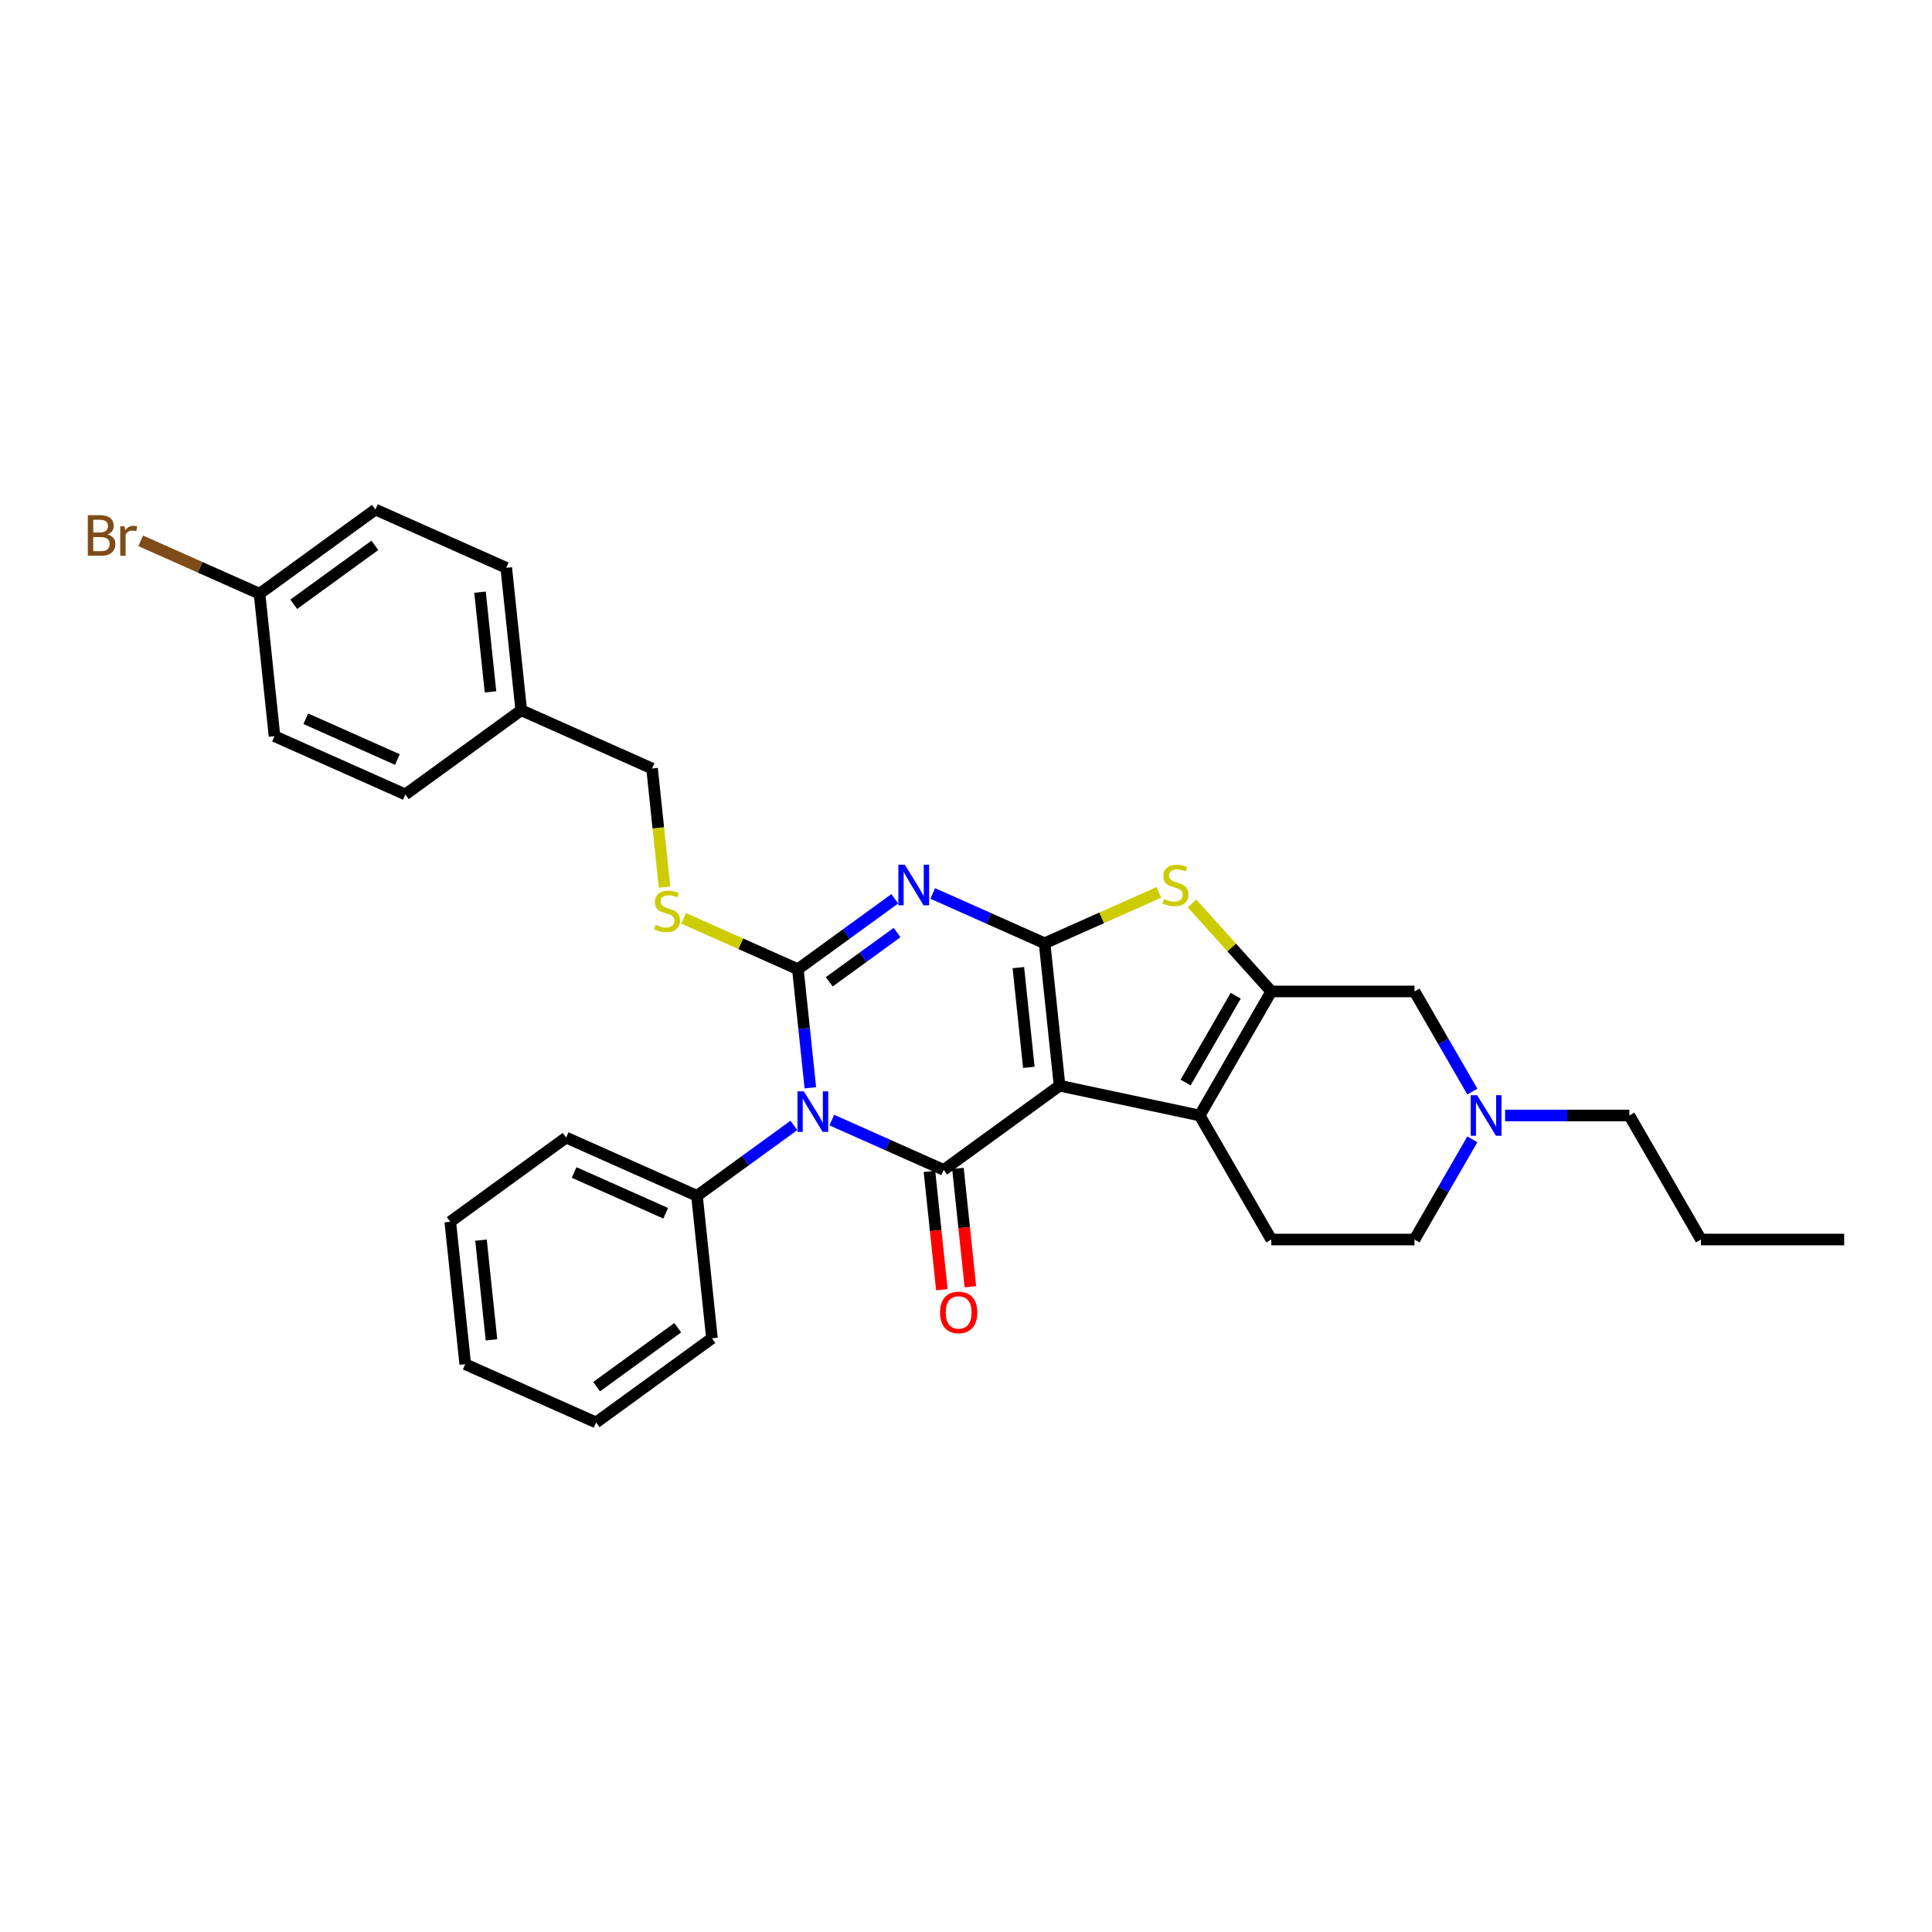 <?xml version='1.0' encoding='iso-8859-1'?>
<svg version='1.1' baseProfile='full'
              xmlns='http://www.w3.org/2000/svg'
                      xmlns:rdkit='http://www.rdkit.org/xml'
                      xmlns:xlink='http://www.w3.org/1999/xlink'
                  xml:space='preserve'
width='1000px' height='1000px' viewBox='0 0 1000 1000'>
<!-- END OF HEADER -->
<rect style='opacity:1.0;fill:#FFFFFF;stroke:none' width='1000' height='1000' x='0' y='0'> </rect>
<path class='bond-0' d='M 548.431,561.96 L 540.682,488.233' style='fill:none;fill-rule:evenodd;stroke:#000000;stroke-width:6px;stroke-linecap:butt;stroke-linejoin:miter;stroke-opacity:1' />
<path class='bond-0' d='M 532.524,552.451 L 527.099,500.842' style='fill:none;fill-rule:evenodd;stroke:#000000;stroke-width:6px;stroke-linecap:butt;stroke-linejoin:miter;stroke-opacity:1' />
<path class='bond-4' d='M 548.431,561.96 L 488.456,605.535' style='fill:none;fill-rule:evenodd;stroke:#000000;stroke-width:6px;stroke-linecap:butt;stroke-linejoin:miter;stroke-opacity:1' />
<path class='bond-5' d='M 548.431,561.96 L 620.945,577.373' style='fill:none;fill-rule:evenodd;stroke:#000000;stroke-width:6px;stroke-linecap:butt;stroke-linejoin:miter;stroke-opacity:1' />
<path class='bond-3' d='M 540.682,488.233 L 511.728,475.341' style='fill:none;fill-rule:evenodd;stroke:#000000;stroke-width:6px;stroke-linecap:butt;stroke-linejoin:miter;stroke-opacity:1' />
<path class='bond-3' d='M 511.728,475.341 L 482.773,462.45' style='fill:none;fill-rule:evenodd;stroke:#0000FF;stroke-width:6px;stroke-linecap:butt;stroke-linejoin:miter;stroke-opacity:1' />
<path class='bond-7' d='M 540.682,488.233 L 570.252,475.068' style='fill:none;fill-rule:evenodd;stroke:#000000;stroke-width:6px;stroke-linecap:butt;stroke-linejoin:miter;stroke-opacity:1' />
<path class='bond-7' d='M 570.252,475.068 L 599.822,461.902' style='fill:none;fill-rule:evenodd;stroke:#CCCC00;stroke-width:6px;stroke-linecap:butt;stroke-linejoin:miter;stroke-opacity:1' />
<path class='bond-1' d='M 430.547,579.752 L 459.502,592.643' style='fill:none;fill-rule:evenodd;stroke:#0000FF;stroke-width:6px;stroke-linecap:butt;stroke-linejoin:miter;stroke-opacity:1' />
<path class='bond-1' d='M 459.502,592.643 L 488.456,605.535' style='fill:none;fill-rule:evenodd;stroke:#000000;stroke-width:6px;stroke-linecap:butt;stroke-linejoin:miter;stroke-opacity:1' />
<path class='bond-2' d='M 419.434,563.031 L 416.208,532.343' style='fill:none;fill-rule:evenodd;stroke:#0000FF;stroke-width:6px;stroke-linecap:butt;stroke-linejoin:miter;stroke-opacity:1' />
<path class='bond-2' d='M 416.208,532.343 L 412.983,501.655' style='fill:none;fill-rule:evenodd;stroke:#000000;stroke-width:6px;stroke-linecap:butt;stroke-linejoin:miter;stroke-opacity:1' />
<path class='bond-12' d='M 410.917,582.513 L 385.837,600.735' style='fill:none;fill-rule:evenodd;stroke:#0000FF;stroke-width:6px;stroke-linecap:butt;stroke-linejoin:miter;stroke-opacity:1' />
<path class='bond-12' d='M 385.837,600.735 L 360.757,618.957' style='fill:none;fill-rule:evenodd;stroke:#000000;stroke-width:6px;stroke-linecap:butt;stroke-linejoin:miter;stroke-opacity:1' />
<path class='bond-8' d='M 412.983,501.655 L 383.413,488.489' style='fill:none;fill-rule:evenodd;stroke:#000000;stroke-width:6px;stroke-linecap:butt;stroke-linejoin:miter;stroke-opacity:1' />
<path class='bond-8' d='M 383.413,488.489 L 353.843,475.324' style='fill:none;fill-rule:evenodd;stroke:#CCCC00;stroke-width:6px;stroke-linecap:butt;stroke-linejoin:miter;stroke-opacity:1' />
<path class='bond-32' d='M 412.983,501.655 L 438.063,483.433' style='fill:none;fill-rule:evenodd;stroke:#000000;stroke-width:6px;stroke-linecap:butt;stroke-linejoin:miter;stroke-opacity:1' />
<path class='bond-32' d='M 438.063,483.433 L 463.143,465.211' style='fill:none;fill-rule:evenodd;stroke:#0000FF;stroke-width:6px;stroke-linecap:butt;stroke-linejoin:miter;stroke-opacity:1' />
<path class='bond-32' d='M 429.222,508.183 L 446.778,495.428' style='fill:none;fill-rule:evenodd;stroke:#000000;stroke-width:6px;stroke-linecap:butt;stroke-linejoin:miter;stroke-opacity:1' />
<path class='bond-32' d='M 446.778,495.428 L 464.334,482.673' style='fill:none;fill-rule:evenodd;stroke:#0000FF;stroke-width:6px;stroke-linecap:butt;stroke-linejoin:miter;stroke-opacity:1' />
<path class='bond-13' d='M 481.083,606.31 L 484.303,636.939' style='fill:none;fill-rule:evenodd;stroke:#000000;stroke-width:6px;stroke-linecap:butt;stroke-linejoin:miter;stroke-opacity:1' />
<path class='bond-13' d='M 484.303,636.939 L 487.522,667.568' style='fill:none;fill-rule:evenodd;stroke:#FF0000;stroke-width:6px;stroke-linecap:butt;stroke-linejoin:miter;stroke-opacity:1' />
<path class='bond-13' d='M 495.829,604.76 L 499.048,635.389' style='fill:none;fill-rule:evenodd;stroke:#000000;stroke-width:6px;stroke-linecap:butt;stroke-linejoin:miter;stroke-opacity:1' />
<path class='bond-13' d='M 499.048,635.389 L 502.267,666.018' style='fill:none;fill-rule:evenodd;stroke:#FF0000;stroke-width:6px;stroke-linecap:butt;stroke-linejoin:miter;stroke-opacity:1' />
<path class='bond-6' d='M 620.945,577.373 L 658.012,513.172' style='fill:none;fill-rule:evenodd;stroke:#000000;stroke-width:6px;stroke-linecap:butt;stroke-linejoin:miter;stroke-opacity:1' />
<path class='bond-6' d='M 613.665,560.33 L 639.611,515.389' style='fill:none;fill-rule:evenodd;stroke:#000000;stroke-width:6px;stroke-linecap:butt;stroke-linejoin:miter;stroke-opacity:1' />
<path class='bond-11' d='M 620.945,577.373 L 658.012,641.575' style='fill:none;fill-rule:evenodd;stroke:#000000;stroke-width:6px;stroke-linecap:butt;stroke-linejoin:miter;stroke-opacity:1' />
<path class='bond-10' d='M 658.012,513.172 L 732.145,513.172' style='fill:none;fill-rule:evenodd;stroke:#000000;stroke-width:6px;stroke-linecap:butt;stroke-linejoin:miter;stroke-opacity:1' />
<path class='bond-31' d='M 658.012,513.172 L 637.501,490.393' style='fill:none;fill-rule:evenodd;stroke:#000000;stroke-width:6px;stroke-linecap:butt;stroke-linejoin:miter;stroke-opacity:1' />
<path class='bond-31' d='M 637.501,490.393 L 616.991,467.614' style='fill:none;fill-rule:evenodd;stroke:#CCCC00;stroke-width:6px;stroke-linecap:butt;stroke-linejoin:miter;stroke-opacity:1' />
<path class='bond-15' d='M 343.963,459.181 L 340.736,428.478' style='fill:none;fill-rule:evenodd;stroke:#CCCC00;stroke-width:6px;stroke-linecap:butt;stroke-linejoin:miter;stroke-opacity:1' />
<path class='bond-15' d='M 340.736,428.478 L 337.509,397.774' style='fill:none;fill-rule:evenodd;stroke:#000000;stroke-width:6px;stroke-linecap:butt;stroke-linejoin:miter;stroke-opacity:1' />
<path class='bond-9' d='M 762.081,589.724 L 747.113,615.65' style='fill:none;fill-rule:evenodd;stroke:#0000FF;stroke-width:6px;stroke-linecap:butt;stroke-linejoin:miter;stroke-opacity:1' />
<path class='bond-9' d='M 747.113,615.65 L 732.145,641.575' style='fill:none;fill-rule:evenodd;stroke:#000000;stroke-width:6px;stroke-linecap:butt;stroke-linejoin:miter;stroke-opacity:1' />
<path class='bond-23' d='M 779.027,577.373 L 811.186,577.373' style='fill:none;fill-rule:evenodd;stroke:#0000FF;stroke-width:6px;stroke-linecap:butt;stroke-linejoin:miter;stroke-opacity:1' />
<path class='bond-23' d='M 811.186,577.373 L 843.345,577.373' style='fill:none;fill-rule:evenodd;stroke:#000000;stroke-width:6px;stroke-linecap:butt;stroke-linejoin:miter;stroke-opacity:1' />
<path class='bond-33' d='M 762.081,565.023 L 747.113,539.097' style='fill:none;fill-rule:evenodd;stroke:#0000FF;stroke-width:6px;stroke-linecap:butt;stroke-linejoin:miter;stroke-opacity:1' />
<path class='bond-33' d='M 747.113,539.097 L 732.145,513.172' style='fill:none;fill-rule:evenodd;stroke:#000000;stroke-width:6px;stroke-linecap:butt;stroke-linejoin:miter;stroke-opacity:1' />
<path class='bond-14' d='M 658.012,641.575 L 732.145,641.575' style='fill:none;fill-rule:evenodd;stroke:#000000;stroke-width:6px;stroke-linecap:butt;stroke-linejoin:miter;stroke-opacity:1' />
<path class='bond-24' d='M 360.757,618.957 L 293.032,588.804' style='fill:none;fill-rule:evenodd;stroke:#000000;stroke-width:6px;stroke-linecap:butt;stroke-linejoin:miter;stroke-opacity:1' />
<path class='bond-24' d='M 344.567,627.978 L 297.16,606.872' style='fill:none;fill-rule:evenodd;stroke:#000000;stroke-width:6px;stroke-linecap:butt;stroke-linejoin:miter;stroke-opacity:1' />
<path class='bond-25' d='M 360.757,618.957 L 368.506,692.684' style='fill:none;fill-rule:evenodd;stroke:#000000;stroke-width:6px;stroke-linecap:butt;stroke-linejoin:miter;stroke-opacity:1' />
<path class='bond-17' d='M 337.509,397.774 L 269.785,367.622' style='fill:none;fill-rule:evenodd;stroke:#000000;stroke-width:6px;stroke-linecap:butt;stroke-linejoin:miter;stroke-opacity:1' />
<path class='bond-16' d='M 134.337,307.316 L 194.312,263.742' style='fill:none;fill-rule:evenodd;stroke:#000000;stroke-width:6px;stroke-linecap:butt;stroke-linejoin:miter;stroke-opacity:1' />
<path class='bond-16' d='M 152.048,312.775 L 194.03,282.273' style='fill:none;fill-rule:evenodd;stroke:#000000;stroke-width:6px;stroke-linecap:butt;stroke-linejoin:miter;stroke-opacity:1' />
<path class='bond-18' d='M 134.337,307.316 L 103.588,293.626' style='fill:none;fill-rule:evenodd;stroke:#000000;stroke-width:6px;stroke-linecap:butt;stroke-linejoin:miter;stroke-opacity:1' />
<path class='bond-18' d='M 103.588,293.626 L 72.839,279.936' style='fill:none;fill-rule:evenodd;stroke:#7F4C19;stroke-width:6px;stroke-linecap:butt;stroke-linejoin:miter;stroke-opacity:1' />
<path class='bond-35' d='M 134.337,307.316 L 142.086,381.043' style='fill:none;fill-rule:evenodd;stroke:#000000;stroke-width:6px;stroke-linecap:butt;stroke-linejoin:miter;stroke-opacity:1' />
<path class='bond-21' d='M 269.785,367.622 L 209.81,411.196' style='fill:none;fill-rule:evenodd;stroke:#000000;stroke-width:6px;stroke-linecap:butt;stroke-linejoin:miter;stroke-opacity:1' />
<path class='bond-22' d='M 269.785,367.622 L 262.036,293.894' style='fill:none;fill-rule:evenodd;stroke:#000000;stroke-width:6px;stroke-linecap:butt;stroke-linejoin:miter;stroke-opacity:1' />
<path class='bond-22' d='M 253.877,358.112 L 248.453,306.503' style='fill:none;fill-rule:evenodd;stroke:#000000;stroke-width:6px;stroke-linecap:butt;stroke-linejoin:miter;stroke-opacity:1' />
<path class='bond-19' d='M 194.312,263.742 L 262.036,293.894' style='fill:none;fill-rule:evenodd;stroke:#000000;stroke-width:6px;stroke-linecap:butt;stroke-linejoin:miter;stroke-opacity:1' />
<path class='bond-20' d='M 142.086,381.043 L 209.81,411.196' style='fill:none;fill-rule:evenodd;stroke:#000000;stroke-width:6px;stroke-linecap:butt;stroke-linejoin:miter;stroke-opacity:1' />
<path class='bond-20' d='M 158.275,372.022 L 205.682,393.128' style='fill:none;fill-rule:evenodd;stroke:#000000;stroke-width:6px;stroke-linecap:butt;stroke-linejoin:miter;stroke-opacity:1' />
<path class='bond-26' d='M 843.345,577.373 L 880.412,641.575' style='fill:none;fill-rule:evenodd;stroke:#000000;stroke-width:6px;stroke-linecap:butt;stroke-linejoin:miter;stroke-opacity:1' />
<path class='bond-28' d='M 293.032,588.804 L 233.057,632.378' style='fill:none;fill-rule:evenodd;stroke:#000000;stroke-width:6px;stroke-linecap:butt;stroke-linejoin:miter;stroke-opacity:1' />
<path class='bond-29' d='M 368.506,692.684 L 308.53,736.258' style='fill:none;fill-rule:evenodd;stroke:#000000;stroke-width:6px;stroke-linecap:butt;stroke-linejoin:miter;stroke-opacity:1' />
<path class='bond-29' d='M 350.794,687.225 L 308.812,717.727' style='fill:none;fill-rule:evenodd;stroke:#000000;stroke-width:6px;stroke-linecap:butt;stroke-linejoin:miter;stroke-opacity:1' />
<path class='bond-27' d='M 880.412,641.575 L 954.545,641.575' style='fill:none;fill-rule:evenodd;stroke:#000000;stroke-width:6px;stroke-linecap:butt;stroke-linejoin:miter;stroke-opacity:1' />
<path class='bond-34' d='M 233.057,632.378 L 240.806,706.106' style='fill:none;fill-rule:evenodd;stroke:#000000;stroke-width:6px;stroke-linecap:butt;stroke-linejoin:miter;stroke-opacity:1' />
<path class='bond-34' d='M 248.965,641.888 L 254.389,693.497' style='fill:none;fill-rule:evenodd;stroke:#000000;stroke-width:6px;stroke-linecap:butt;stroke-linejoin:miter;stroke-opacity:1' />
<path class='bond-30' d='M 308.53,736.258 L 240.806,706.106' style='fill:none;fill-rule:evenodd;stroke:#000000;stroke-width:6px;stroke-linecap:butt;stroke-linejoin:miter;stroke-opacity:1' />
<path  class='atom-2' d='M 416.091 564.885
L 422.971 576.005
Q 423.653 577.102, 424.75 579.089
Q 425.847 581.075, 425.906 581.194
L 425.906 564.885
L 428.694 564.885
L 428.694 585.879
L 425.817 585.879
L 418.434 573.721
Q 417.574 572.298, 416.654 570.667
Q 415.765 569.036, 415.498 568.532
L 415.498 585.879
L 412.77 585.879
L 412.77 564.885
L 416.091 564.885
' fill='#0000FF'/>
<path  class='atom-4' d='M 468.317 447.583
L 475.197 458.703
Q 475.879 459.8, 476.976 461.787
Q 478.073 463.774, 478.133 463.892
L 478.133 447.583
L 480.92 447.583
L 480.92 468.577
L 478.044 468.577
L 470.66 456.419
Q 469.8 454.996, 468.881 453.365
Q 467.991 451.734, 467.724 451.23
L 467.724 468.577
L 464.996 468.577
L 464.996 447.583
L 468.317 447.583
' fill='#0000FF'/>
<path  class='atom-8' d='M 602.476 465.286
Q 602.713 465.375, 603.692 465.79
Q 604.67 466.205, 605.738 466.472
Q 606.835 466.709, 607.902 466.709
Q 609.889 466.709, 611.046 465.76
Q 612.202 464.782, 612.202 463.091
Q 612.202 461.935, 611.609 461.223
Q 611.046 460.512, 610.156 460.126
Q 609.267 459.741, 607.784 459.296
Q 605.916 458.732, 604.789 458.199
Q 603.692 457.665, 602.891 456.538
Q 602.12 455.411, 602.12 453.513
Q 602.12 450.874, 603.899 449.243
Q 605.708 447.612, 609.267 447.612
Q 611.698 447.612, 614.456 448.769
L 613.774 451.052
Q 611.253 450.014, 609.356 450.014
Q 607.309 450.014, 606.183 450.874
Q 605.056 451.705, 605.085 453.158
Q 605.085 454.284, 605.649 454.966
Q 606.242 455.648, 607.072 456.034
Q 607.932 456.419, 609.356 456.864
Q 611.253 457.457, 612.38 458.05
Q 613.507 458.643, 614.308 459.859
Q 615.138 461.045, 615.138 463.091
Q 615.138 465.998, 613.181 467.569
Q 611.253 469.111, 608.021 469.111
Q 606.153 469.111, 604.73 468.696
Q 603.336 468.31, 601.675 467.628
L 602.476 465.286
' fill='#CCCC00'/>
<path  class='atom-9' d='M 339.328 478.708
Q 339.565 478.797, 340.544 479.212
Q 341.522 479.627, 342.59 479.894
Q 343.687 480.131, 344.754 480.131
Q 346.741 480.131, 347.898 479.182
Q 349.054 478.204, 349.054 476.513
Q 349.054 475.357, 348.461 474.645
Q 347.898 473.933, 347.008 473.548
Q 346.118 473.162, 344.636 472.718
Q 342.768 472.154, 341.641 471.62
Q 340.544 471.087, 339.743 469.96
Q 338.972 468.833, 338.972 466.935
Q 338.972 464.296, 340.751 462.665
Q 342.56 461.034, 346.118 461.034
Q 348.55 461.034, 351.308 462.191
L 350.626 464.474
Q 348.105 463.436, 346.207 463.436
Q 344.161 463.436, 343.034 464.296
Q 341.908 465.126, 341.937 466.579
Q 341.937 467.706, 342.501 468.388
Q 343.094 469.07, 343.924 469.456
Q 344.784 469.841, 346.207 470.286
Q 348.105 470.879, 349.232 471.472
Q 350.359 472.065, 351.16 473.281
Q 351.99 474.467, 351.99 476.513
Q 351.99 479.419, 350.033 480.991
Q 348.105 482.533, 344.873 482.533
Q 343.005 482.533, 341.581 482.118
Q 340.188 481.732, 338.527 481.05
L 339.328 478.708
' fill='#CCCC00'/>
<path  class='atom-10' d='M 764.571 566.876
L 771.451 577.996
Q 772.133 579.093, 773.23 581.08
Q 774.327 583.067, 774.386 583.186
L 774.386 566.876
L 777.174 566.876
L 777.174 587.871
L 774.297 587.871
L 766.914 575.713
Q 766.054 574.289, 765.134 572.659
Q 764.245 571.028, 763.978 570.524
L 763.978 587.871
L 761.25 587.871
L 761.25 566.876
L 764.571 566.876
' fill='#0000FF'/>
<path  class='atom-14' d='M 486.568 679.321
Q 486.568 674.28, 489.059 671.463
Q 491.55 668.646, 496.205 668.646
Q 500.861 668.646, 503.352 671.463
Q 505.843 674.28, 505.843 679.321
Q 505.843 684.422, 503.322 687.328
Q 500.801 690.204, 496.205 690.204
Q 491.579 690.204, 489.059 687.328
Q 486.568 684.451, 486.568 679.321
M 496.205 687.832
Q 499.408 687.832, 501.128 685.697
Q 502.877 683.532, 502.877 679.321
Q 502.877 675.2, 501.128 673.124
Q 499.408 671.019, 496.205 671.019
Q 493.003 671.019, 491.253 673.094
Q 489.533 675.17, 489.533 679.321
Q 489.533 683.562, 491.253 685.697
Q 493.003 687.832, 496.205 687.832
' fill='#FF0000'/>
<path  class='atom-19' d='M 55.655 276.63
Q 57.672 277.193, 58.68 278.438
Q 59.718 279.654, 59.718 281.463
Q 59.718 284.369, 57.85 286.03
Q 56.011 287.661, 52.512 287.661
L 45.455 287.661
L 45.455 266.666
L 51.652 266.666
Q 55.24 266.666, 57.049 268.119
Q 58.858 269.572, 58.858 272.241
Q 58.858 275.414, 55.655 276.63
M 48.272 269.038
L 48.272 275.621
L 51.652 275.621
Q 53.728 275.621, 54.795 274.791
Q 55.892 273.931, 55.892 272.241
Q 55.892 269.038, 51.652 269.038
L 48.272 269.038
M 52.512 285.288
Q 54.558 285.288, 55.655 284.31
Q 56.752 283.331, 56.752 281.463
Q 56.752 279.743, 55.537 278.883
Q 54.351 277.994, 52.067 277.994
L 48.272 277.994
L 48.272 285.288
L 52.512 285.288
' fill='#7F4C19'/>
<path  class='atom-19' d='M 64.492 272.419
L 64.818 274.524
Q 66.419 272.152, 69.029 272.152
Q 69.859 272.152, 70.986 272.448
L 70.541 274.939
Q 69.266 274.643, 68.555 274.643
Q 67.309 274.643, 66.479 275.147
Q 65.678 275.621, 65.026 276.778
L 65.026 287.661
L 62.238 287.661
L 62.238 272.419
L 64.492 272.419
' fill='#7F4C19'/>
</svg>
